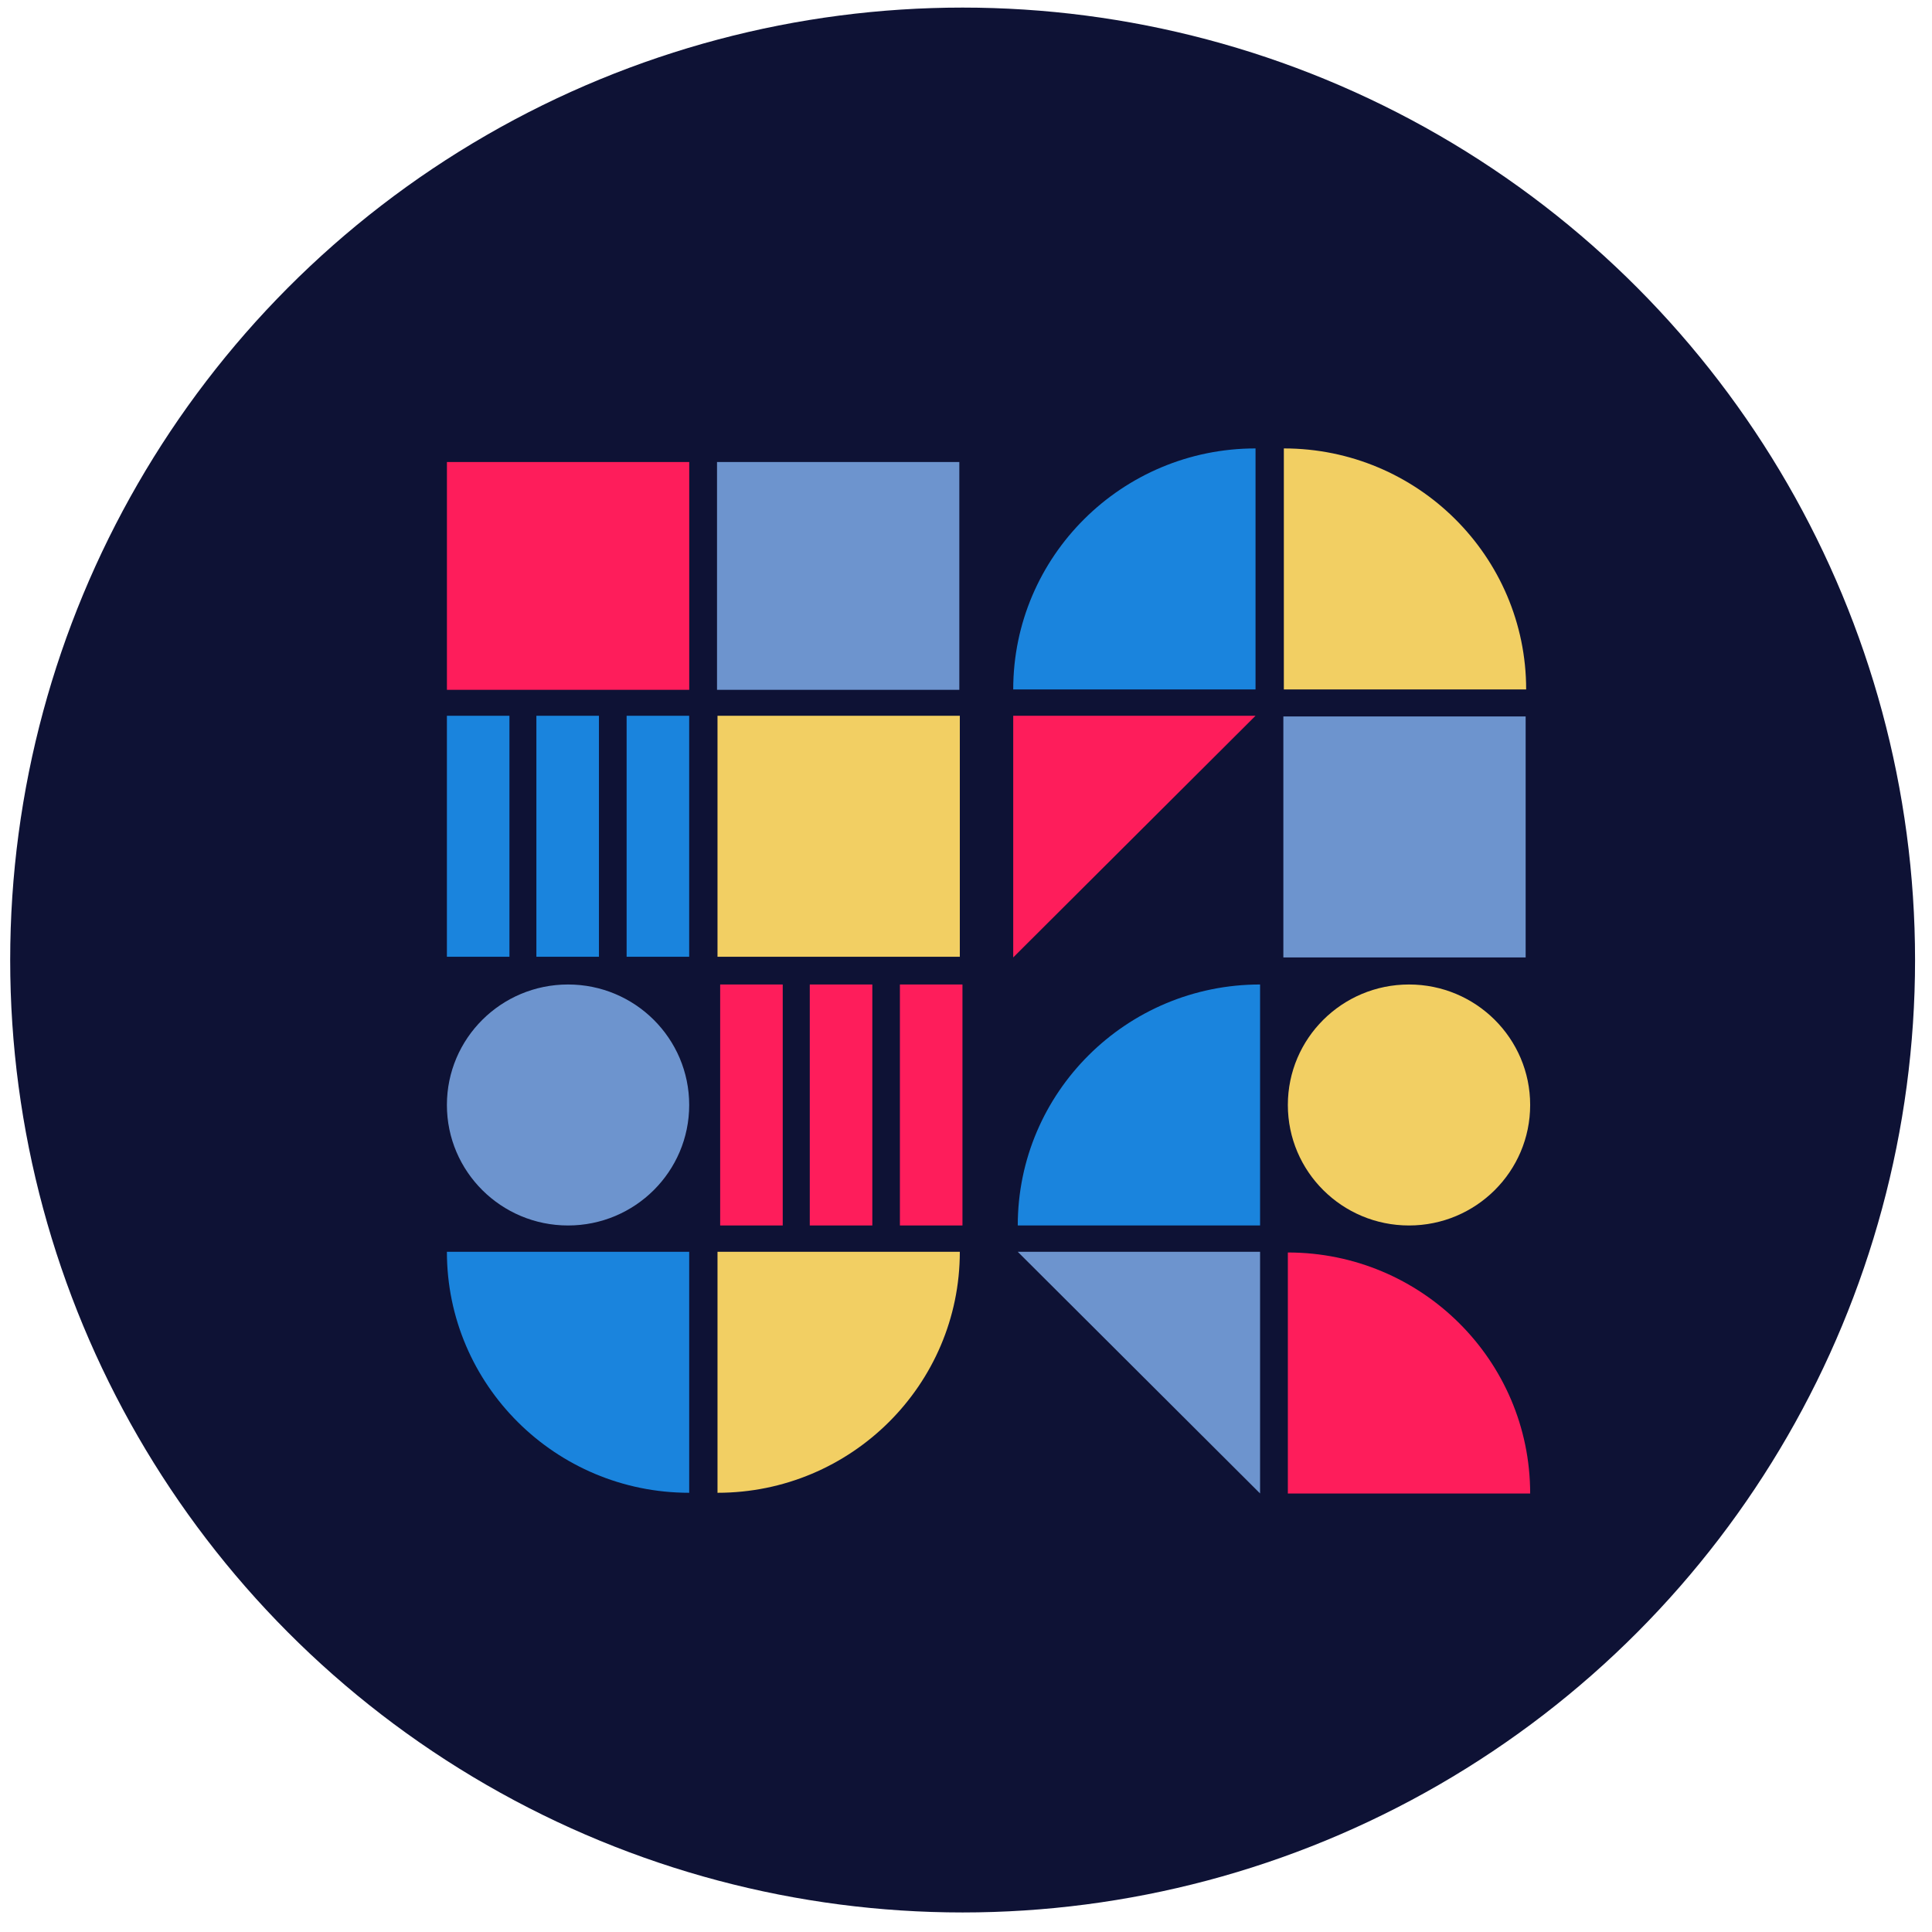 <svg width="95" height="95" viewBox="0 0 95 95" fill="none" xmlns="http://www.w3.org/2000/svg">
<circle cx="47.334" cy="47.206" r="46.833" fill="#0E1235"/>
<path d="M47.196 35.196H35.281V47.046H47.196V35.196Z" fill="#F2CF63"/>
<path d="M35.257 33.92H47.172V22.718H35.257V33.92Z" fill="#6D94CE"/>
<path d="M21.976 33.92H33.891V22.718H21.976V33.92Z" fill="#FE1D5B"/>
<path d="M49.822 33.9C49.822 27.36 55.164 22.05 61.737 22.05V33.9H49.822Z" fill="#1A84DD"/>
<path d="M63.105 47.079L75.019 47.079L75.019 35.229L63.105 35.229L63.105 47.079Z" fill="#6D94CE"/>
<path d="M49.822 47.078L61.737 35.196H49.822V47.078Z" fill="#FE1D5B"/>
<path d="M75.044 33.9C75.044 27.36 69.701 22.05 63.129 22.05V33.9H75.044Z" fill="#F2CF63"/>
<path d="M50.045 60.259C50.045 53.719 55.387 48.409 61.96 48.409V60.259H50.045Z" fill="#1A84DD"/>
<path d="M50.045 61.553L61.96 73.436V61.553H50.045Z" fill="#6D94CE"/>
<path d="M75.241 73.438C75.241 66.897 69.899 61.587 63.326 61.587V73.438H75.241Z" fill="#FE1D5B"/>
<path d="M47.196 61.553C47.196 68.094 41.854 73.403 35.281 73.403V61.553H47.196Z" fill="#F2CF63"/>
<path d="M21.975 61.553C21.975 68.094 27.317 73.403 33.889 73.403V61.553H21.975Z" fill="#1A84DD"/>
<path d="M27.932 60.259C31.222 60.259 33.889 57.606 33.889 54.334C33.889 51.061 31.222 48.409 27.932 48.409C24.642 48.409 21.975 51.061 21.975 54.334C21.975 57.606 24.642 60.259 27.932 60.259Z" fill="#6D94CE"/>
<path d="M69.284 60.259C72.574 60.259 75.241 57.606 75.241 54.334C75.241 51.061 72.574 48.409 69.284 48.409C65.993 48.409 63.326 51.061 63.326 54.334C63.326 57.606 65.993 60.259 69.284 60.259Z" fill="#F2CF63"/>
<path d="M33.888 35.196H30.812V47.046H33.888V35.196Z" fill="#1A84DD"/>
<path d="M29.451 35.196H26.375V47.046H29.451V35.196Z" fill="#1A84DD"/>
<path d="M25.05 35.196H21.975V47.046H25.05V35.196Z" fill="#1A84DD"/>
<path d="M47.326 48.409H44.25V60.259H47.326V48.409Z" fill="#FE1D5B"/>
<path d="M42.894 48.409H39.818V60.259H42.894V48.409Z" fill="#FE1D5B"/>
<path d="M38.488 48.409H35.412V60.259H38.488V48.409Z" fill="#FE1D5B"/>
</svg>
